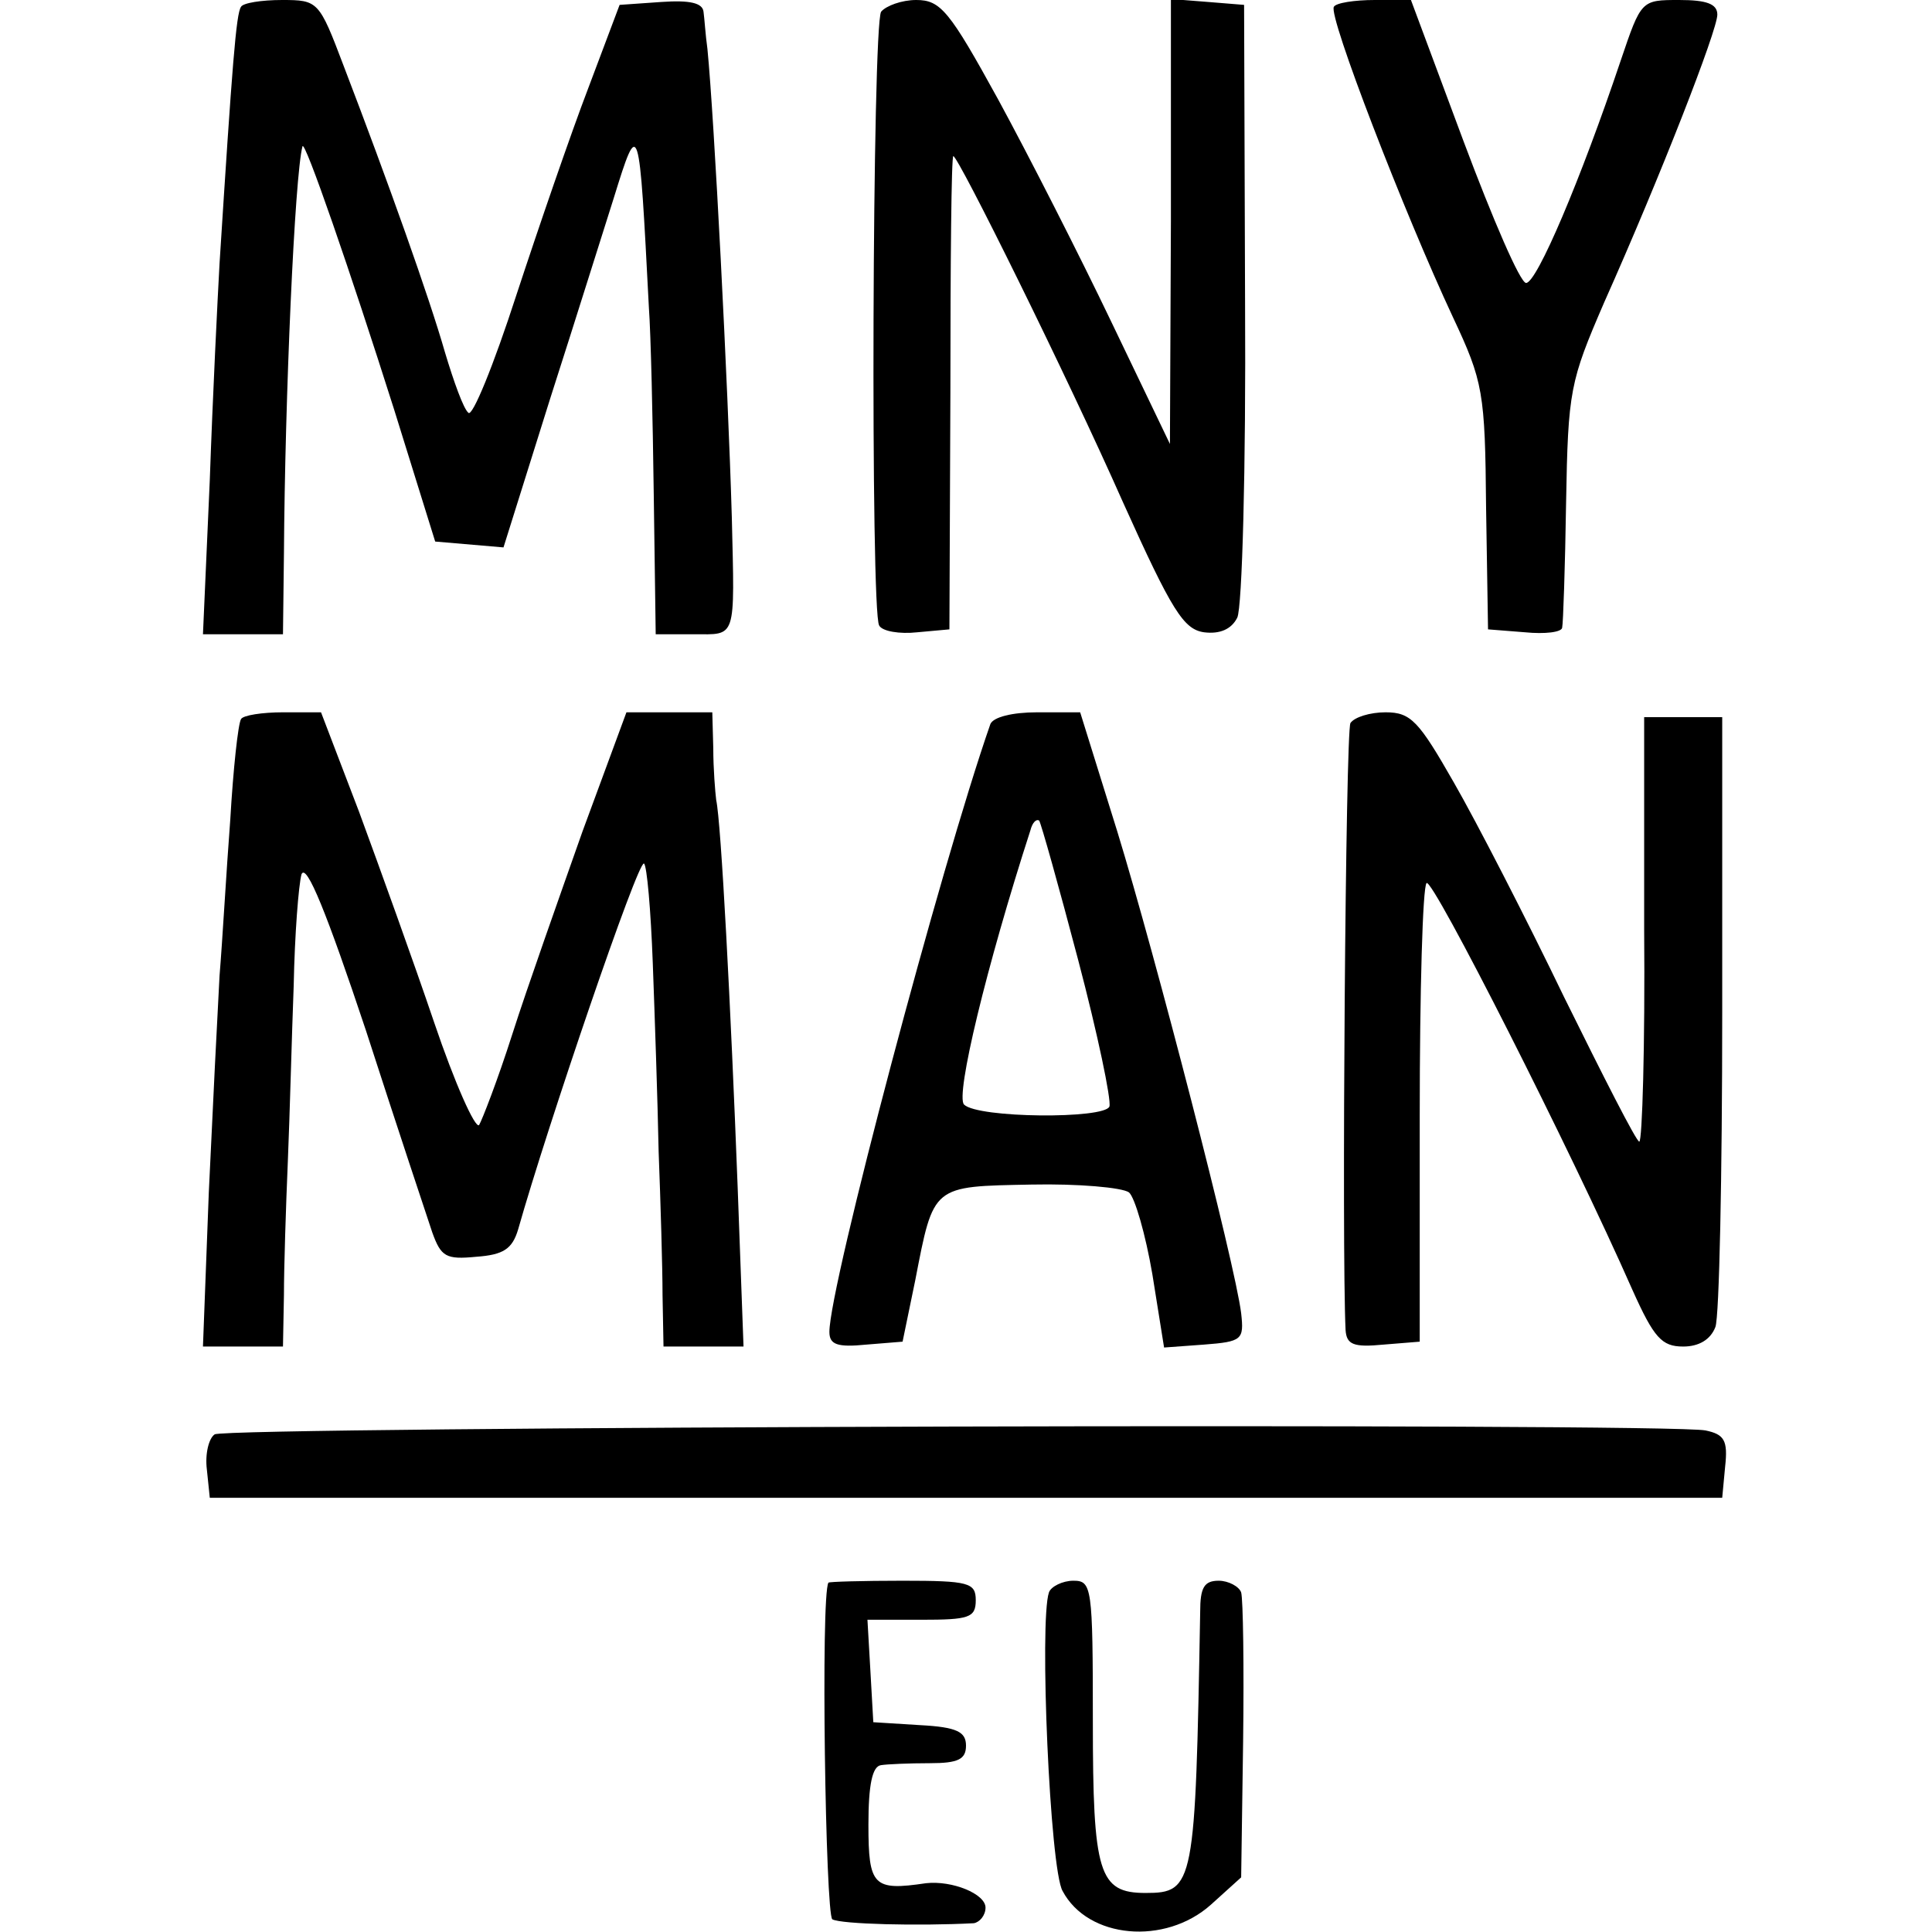 <?xml version="1.0" standalone="no"?>
<!DOCTYPE svg PUBLIC "-//W3C//DTD SVG 20010904//EN"
 "http://www.w3.org/TR/2001/REC-SVG-20010904/DTD/svg10.dtd">
<svg version="1.0" xmlns="http://www.w3.org/2000/svg"
 width="198pt" height="198pt" viewBox="0 0 198 198"
 preserveAspectRatio="xMidYMid meet">
<g transform="translate(0,198) scale(0.1,-0.1)"
fill="#000000" stroke="none">
<path d="M247 1973 c-5 -7 -9 -59 -22 -263 -2 -36 -7 -136 -10 -222 l-7 -158
41 0 41 0 1 83 c1 159 11 387 19 417 2 8 49 -128 94 -270 l42 -135 35 -3 35
-3 48 153 c27 84 56 177 65 205 26 84 26 81 36 -112 2 -27 4 -114 5 -192 l2
-143 39 0 c44 0 42 -7 39 120 -4 137 -18 409 -25 480 -2 14 -3 31 -4 38 -1 9
-14 12 -43 10 l-43 -3 -32 -85 c-18 -47 -51 -143 -74 -213 -23 -71 -45 -125
-49 -120 -5 4 -15 32 -24 62 -16 56 -58 174 -104 294 -25 66 -26 67 -63 67
-21 0 -40 -3 -42 -7z"/>
<path d="M903 1968 c-9 -15 -11 -615 -2 -629 3 -6 21 -9 39 -7 l33 3 1 243 c0
133 1 242 3 242 5 0 116 -224 174 -355 50 -111 62 -130 83 -133 16 -2 28 3 34
15 5 10 9 153 8 323 l-1 305 -37 3 -38 3 0 -228 -1 -228 -60 125 c-33 69 -85
171 -116 228 -50 91 -59 102 -84 102 -15 0 -31 -6 -36 -12z"/>
<path d="M1367 1973 c-6 -9 72 -211 122 -318 31 -66 33 -77 34 -195 l2 -125
38 -3 c20 -2 38 0 38 5 1 4 3 62 4 128 2 115 4 124 39 205 58 130 116 279 116
295 0 11 -11 15 -39 15 -39 0 -39 0 -60 -62 -41 -122 -86 -228 -97 -228 -6 0
-34 65 -64 145 l-54 145 -37 0 c-21 0 -40 -3 -42 -7z"/>
<path d="M247 1243 c-3 -5 -8 -51 -11 -103 -4 -52 -8 -124 -11 -160 -2 -36 -7
-136 -11 -222 l-6 -158 41 0 41 0 1 53 c0 28 2 90 4 137 2 47 4 128 6 180 1
52 5 103 8 114 5 12 26 -40 66 -160 32 -99 63 -192 68 -207 9 -25 14 -28 45
-25 28 2 37 8 43 28 30 106 123 379 129 375 3 -2 7 -48 9 -102 2 -54 5 -141 6
-193 2 -52 4 -119 4 -147 l1 -53 41 0 41 0 -6 163 c-7 184 -17 375 -22 397 -1
8 -3 32 -3 53 l-1 37 -44 0 -44 0 -45 -122 c-24 -68 -57 -161 -72 -208 -15
-47 -31 -88 -34 -93 -4 -4 -25 43 -46 105 -21 62 -56 159 -77 216 l-39 102
-39 0 c-21 0 -41 -3 -43 -7z"/>
<path d="M1015 1238 c-51 -146 -165 -576 -165 -623 0 -13 8 -16 38 -13 l37 3
13 63 c19 98 17 96 119 98 48 1 93 -3 100 -8 6 -5 17 -43 24 -84 l12 -75 41 3
c39 3 41 5 38 32 -6 50 -88 367 -127 494 l-38 122 -44 0 c-26 0 -45 -5 -48
-12z m90 -242 c20 -76 34 -143 32 -150 -5 -13 -135 -12 -149 2 -9 9 23 142 68
281 2 8 6 12 9 10 2 -3 20 -67 40 -143z"/>
<path d="M1384 1239 c-5 -8 -9 -539 -5 -622 1 -15 8 -18 39 -15 l37 3 0 232
c0 127 3 234 7 238 6 6 148 -274 211 -417 22 -49 30 -58 52 -58 16 0 28 7 33
20 4 10 7 156 7 322 l0 303 -40 0 -40 0 0 -217 c1 -120 -2 -218 -5 -218 -3 0
-37 67 -77 148 -39 81 -90 180 -113 220 -36 63 -44 72 -70 72 -16 0 -32 -5
-36 -11z"/>
<path d="M220 510 c-6 -4 -10 -20 -8 -36 l3 -29 775 0 775 0 3 32 c3 27 -1 33
-20 37 -37 8 -1516 4 -1528 -4z"/>
<path d="M849 358 c-8 -13 -3 -340 4 -345 9 -5 88 -7 145 -4 6 1 12 8 12 16 0
14 -34 28 -61 25 -54 -8 -59 -3 -59 60 0 41 4 60 13 61 6 1 29 2 50 2 29 0 37
4 37 18 0 14 -9 19 -47 21 l-48 3 -3 53 -3 52 55 0 c49 0 56 2 56 20 0 18 -7
20 -75 20 -41 0 -76 -1 -76 -2z"/>
<path d="M1075 348 c-10 -29 1 -284 14 -306 26 -49 105 -56 152 -14 l31 28 2
139 c1 77 0 146 -2 153 -2 6 -13 12 -23 12 -15 0 -19 -7 -19 -32 -5 -280 -6
-288 -56 -288 -48 0 -54 20 -54 176 0 138 -1 144 -20 144 -11 0 -23 -6 -25
-12z"/>
</g>
</svg>
